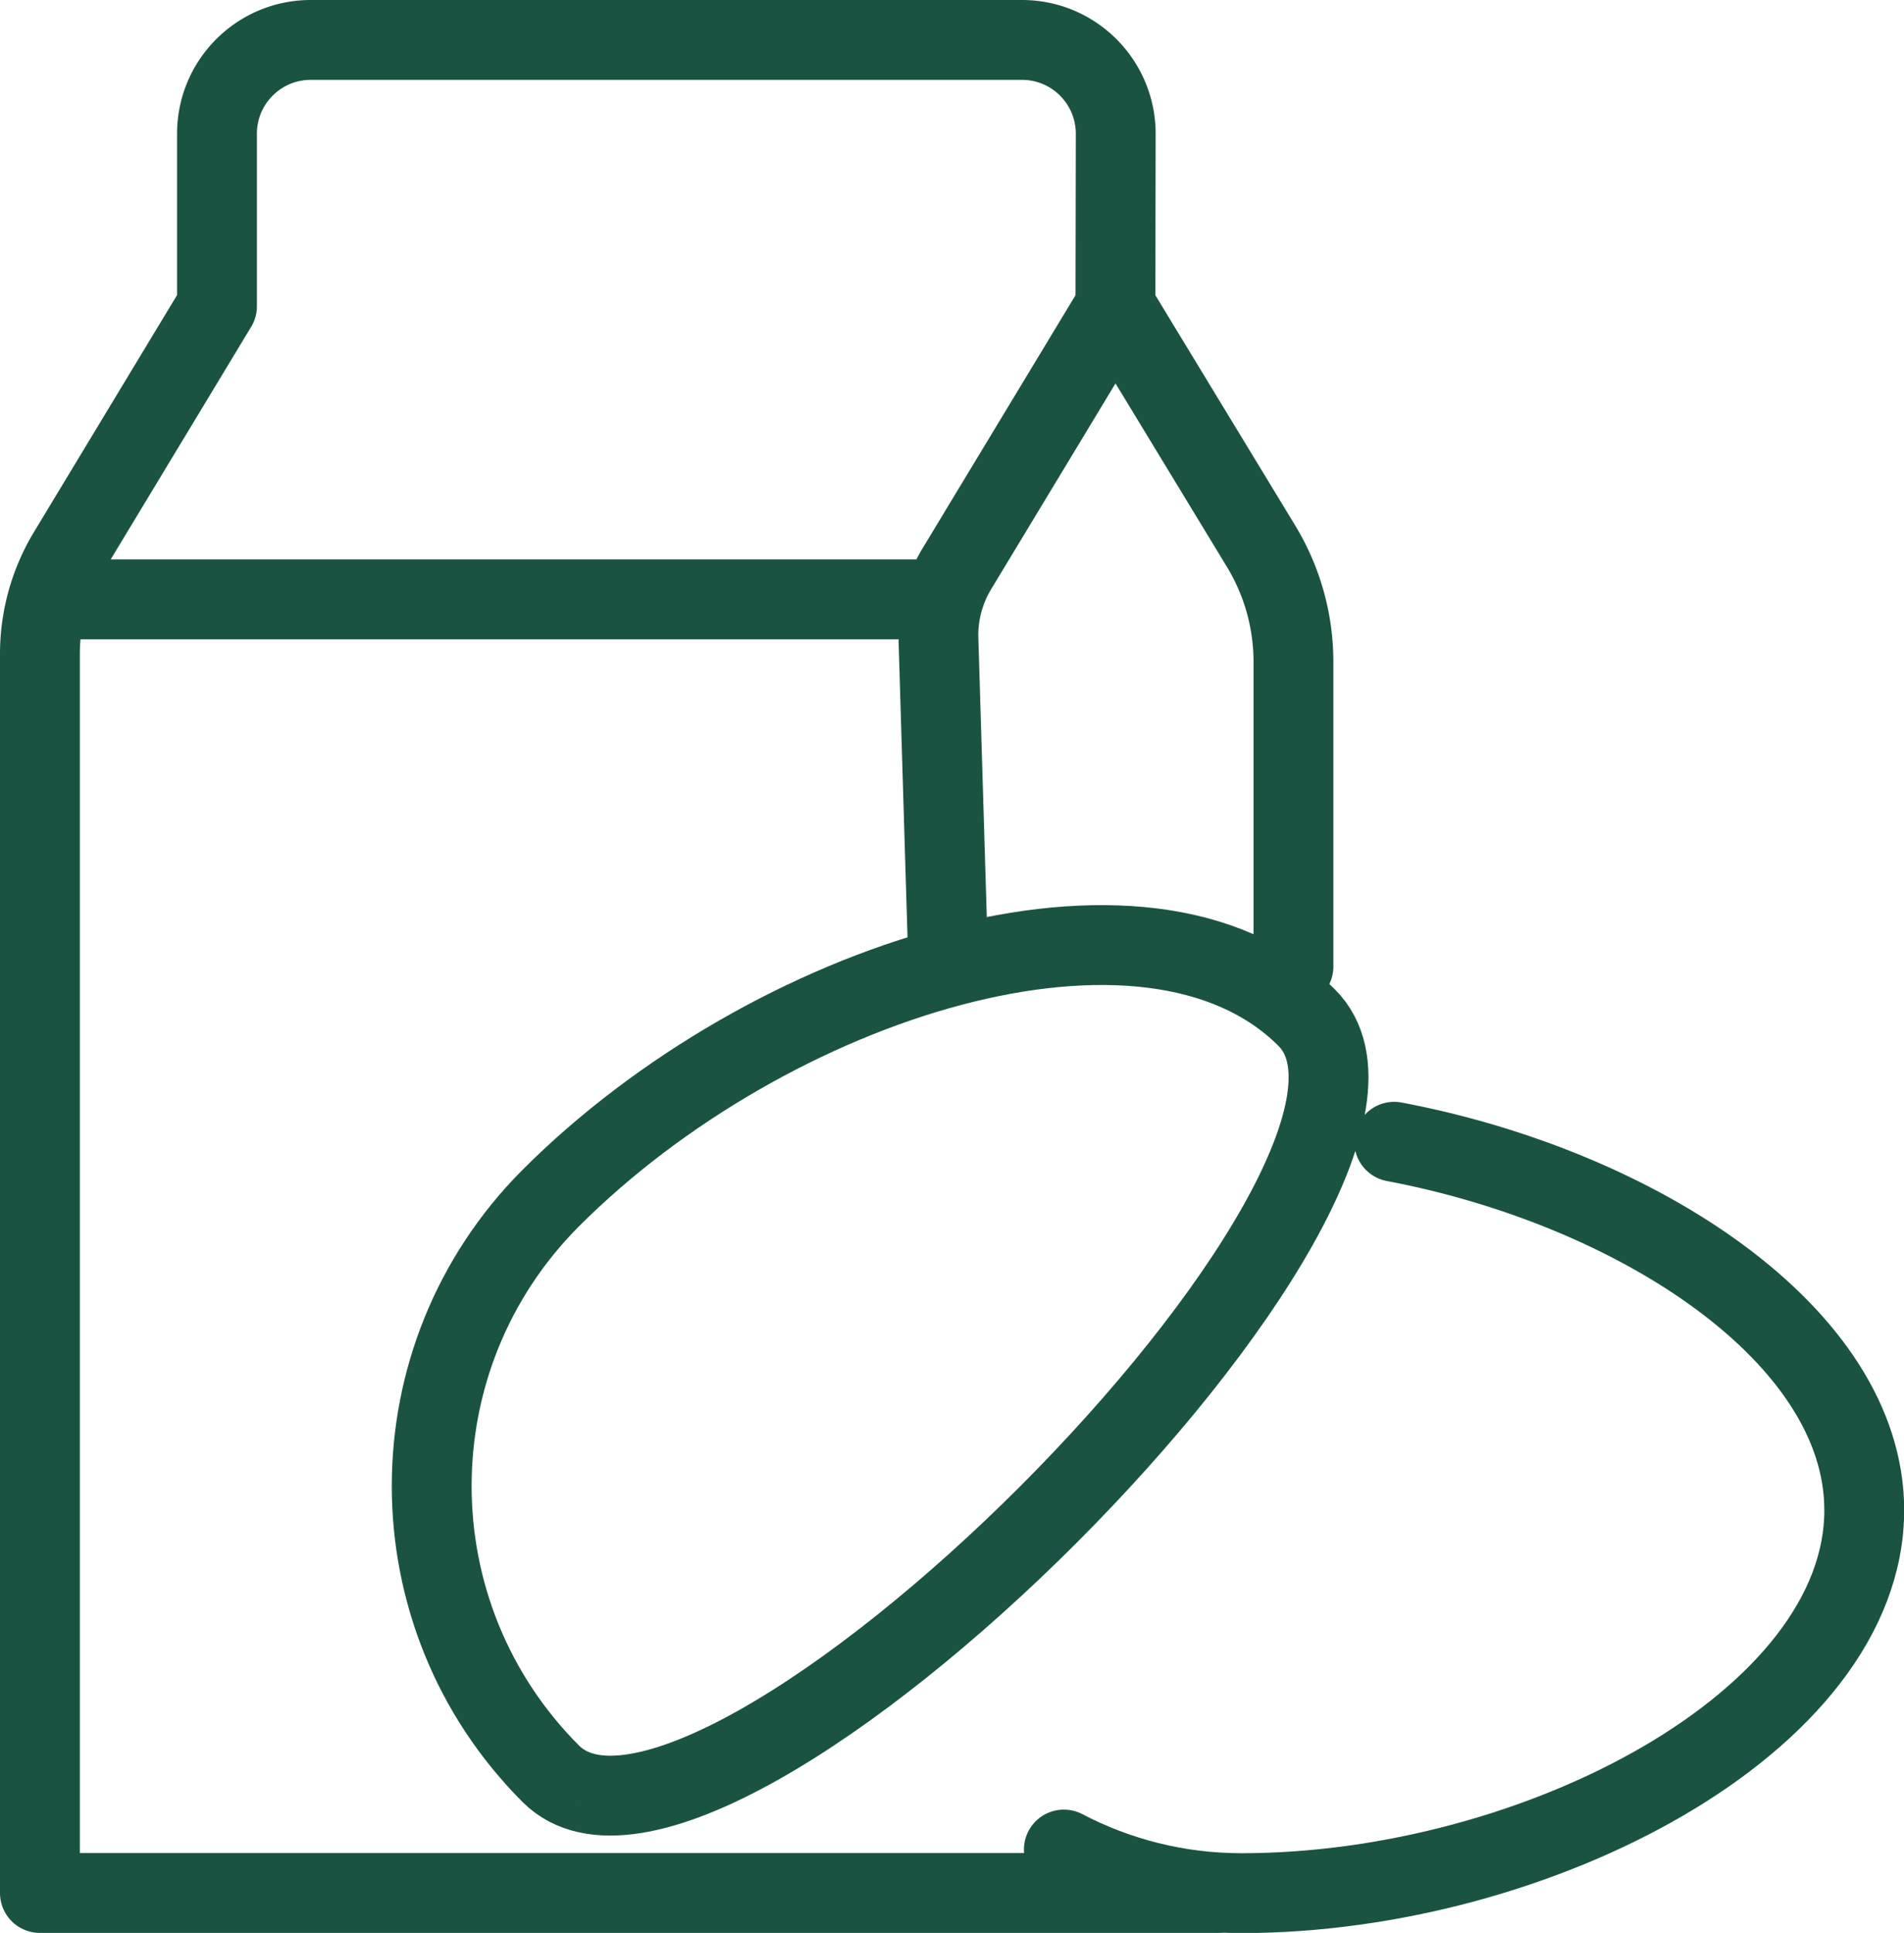 <svg xmlns="http://www.w3.org/2000/svg" id="Layer_2" data-name="Layer 2" viewBox="0 0 119.25 121.01"><defs><style>.cls-1{fill:none;stroke:#1a5342;stroke-linecap:round;stroke-linejoin:round;stroke-width:5px}</style></defs><g id="Layer_1-2" data-name="Layer 1"><path d="M58.76 37.52H4.34m55.02 21.81-.59-19.54c0-1.48.4-2.93 1.17-4.2l9.92-16.41 9.12 15.01c1.33 2.19 2.03 4.69 2.03 7.25v19.07M13.59 19.17 4.26 34.61a12.27 12.27 0 0 0-1.76 6.32v77.58h73.75H58.7M13.59 19.17V8.37c0-3.24 2.63-5.87 5.87-5.87h44.55c3.24 0 5.87 2.63 5.87 5.88l-.02 10.79" class="cls-1"/><path d="M87.32 71.48c15.21 2.87 29.44 12.11 29.44 23.06 0 13.24-20.55 23.98-39 23.98-4.02 0-7.8-.99-11.13-2.73m-32.13-4.74c-9.95-9.95-9.95-26.09 0-36.05 13.67-13.67 37.38-21.24 47.34-11.29S44.46 121 34.5 111.05z" class="cls-1"/></g></svg>